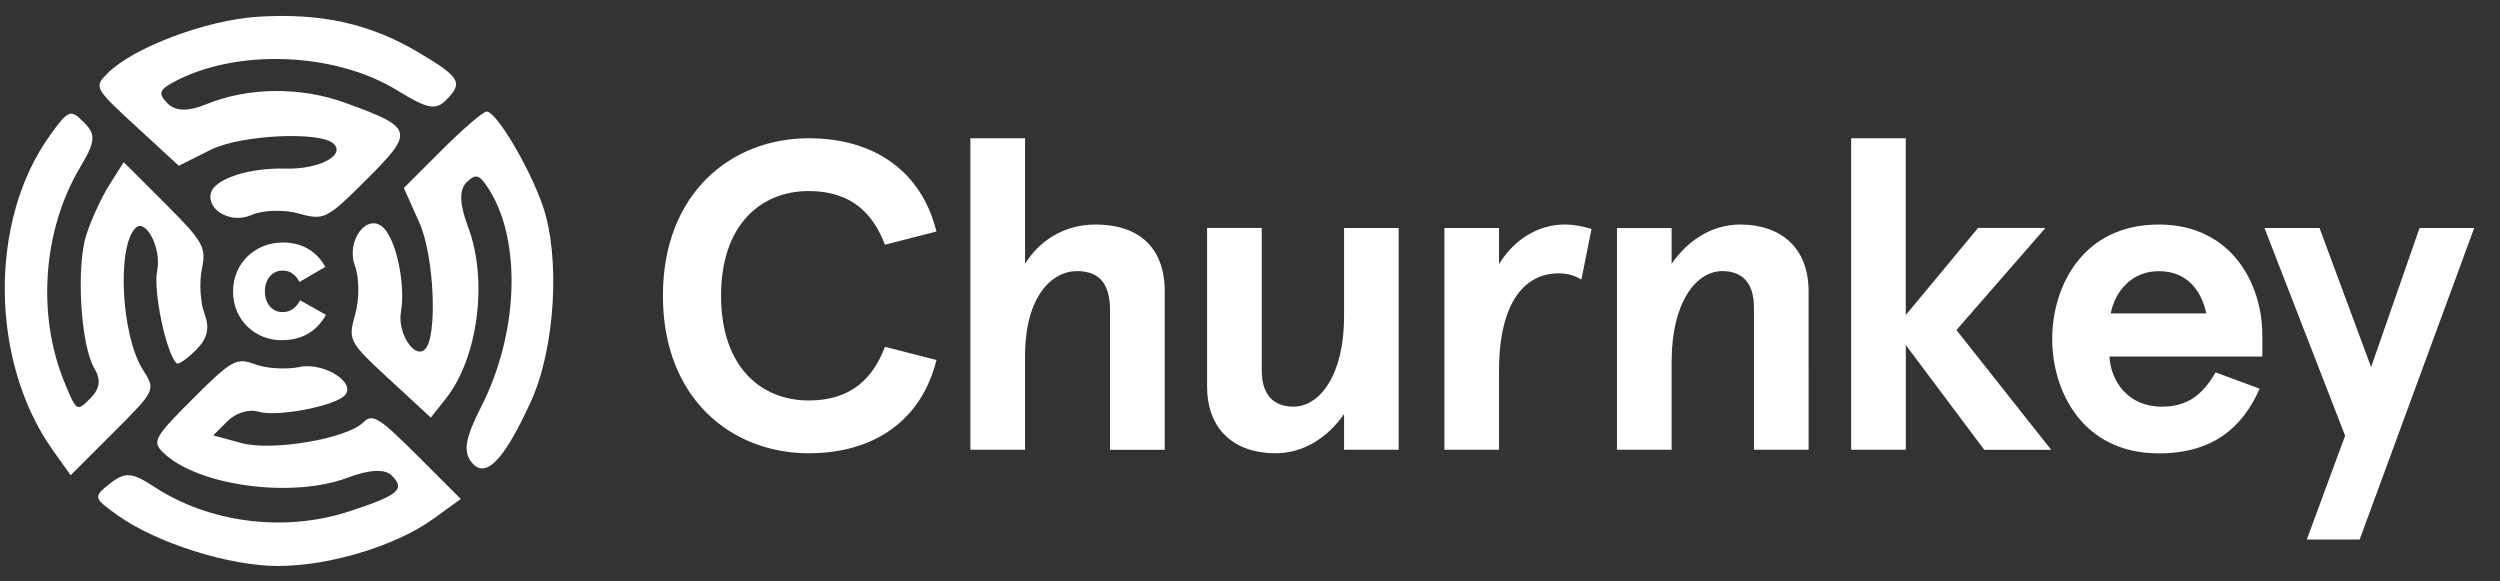 <svg xmlns="http://www.w3.org/2000/svg" fill="none" viewBox="0 0 43 10"><rect x="0" y="0" width="43" height="10" fill="#333333" stroke="none"/><g fill="#fff" clip-path="url(#a)"><path fill-rule="evenodd" d="M7.183.892C6.35.403 5.517.22 4.435.288c-.885.056-2.138.527-2.58.968-.243.242-.235.256.487.92l.733.675.548-.274c.517-.259 1.896-.325 2.119-.102.202.202-.268.441-.836.425-.624-.018-1.221.179-1.279.422-.071.299.355.53.696.377.189-.085.553-.098.807-.028.447.123.487.103 1.175-.584.829-.827.812-.89-.359-1.316-.777-.283-1.675-.274-2.407.025-.302.124-.52.118-.655-.016-.163-.163-.147-.232.083-.358 1.078-.592 2.785-.533 3.87.135.513.316.656.344.835.165.302-.302.245-.397-.491-.83ZM8.37 1.919c-.059 0-.404.296-.766.657l-.658.657.269.601c.252.563.314 1.955.097 2.172-.181.181-.48-.28-.416-.641.081-.459-.075-1.221-.296-1.443-.278-.28-.657.217-.495.65.075.2.078.572.006.827-.127.455-.116.477.585 1.124l.714.66.26-.329c.554-.701.726-2.039.381-2.95-.147-.389-.156-.639-.026-.768.16-.16.227-.136.398.142.552.893.49 2.469-.146 3.716-.268.526-.312.759-.177.942.24.323.56.003 1.032-1.031.419-.918.511-2.49.199-3.378-.236-.672-.796-1.608-.961-1.608ZM.862 2.326C-.196 3.786-.175 6.22.909 7.744l.306.43.733-.732c.728-.727.732-.735.513-1.077-.374-.584-.456-2.112-.132-2.442.178-.181.453.353.375.729-.072.347.15 1.414.333 1.596.029.029.179-.072.332-.226.201-.2.242-.377.148-.628-.072-.192-.092-.535-.045-.763.079-.38.029-.471-.629-1.128l-.715-.714-.247.391c-.136.215-.314.602-.396.86-.178.559-.097 1.903.139 2.296.116.194.095.352-.069.515-.234.234-.238.232-.447-.278-.478-1.162-.37-2.622.272-3.698.263-.441.273-.561.065-.769-.233-.233-.264-.221-.583.218Zm4.292 3.986c-.228.047-.571.027-.764-.045-.325-.121-.401-.079-1.071.589-.659.658-.704.737-.521.919.58.579 2.218.805 3.184.44.371-.14.639-.153.756-.036.238.238.12.338-.733.617-1.112.364-2.406.199-3.359-.427-.374-.246-.498-.255-.752-.054-.295.233-.291.249.135.552.669.475 1.915.868 2.751.868.891 0 2.035-.348 2.681-.816l.465-.337-.749-.748c-.657-.656-.771-.726-.926-.571-.283.283-1.566.502-2.097.358l-.487-.132.248-.247c.143-.143.369-.211.536-.16.307.093 1.288-.092 1.474-.277.217-.217-.351-.58-.771-.493Z" clip-rule="evenodd"/><path d="M4.844 5.851c.401 0 .627-.196.763-.435l-.445-.251c-.067.12-.152.203-.304.203-.177 0-.302-.147-.302-.357v-.005c0-.193.12-.352.302-.352.147 0 .233.081.293.196l.445-.26c-.136-.246-.376-.419-.73-.419-.482 0-.857.359-.857.84v.005c0 .499.389.836.836.836ZM16.107 3.982c-.25-1.014-1.046-1.604-2.197-1.604-1.326 0-2.508.938-2.508 2.709 0 1.771 1.182 2.709 2.508 2.709 1.152 0 1.947-.59 2.197-1.604l-.886-.227c-.204.537-.576.923-1.311.923-.818 0-1.508-.575-1.508-1.801 0-1.226.69-1.801 1.508-1.801.735 0 1.106.386 1.311.923l.886-.227ZM16.691 2.378v5.358h.94V6.124c0-1.029.462-1.461.894-1.461.386 0 .568.219.568.681v2.392h.94V5.012c0-.779-.47-1.15-1.19-1.15-.553 0-.97.288-1.212.674V2.378h-.94ZM24.057 7.736V3.922h-.939v1.521c0 1.007-.417 1.551-.871 1.551-.318 0-.545-.174-.545-.628v-2.445h-.94v2.725c0 .764.492 1.15 1.174 1.15.492 0 .901-.272 1.182-.674v.613h.939ZM25.783 7.736V6.382c0-1.234.477-1.68 1.023-1.68.159 0 .28.038.394.106l.174-.87c-.152-.045-.295-.076-.462-.076-.432 0-.856.235-1.129.681v-.621h-.939V7.736h.939ZM27.812 3.922V7.736h.94V6.215c0-1.007.417-1.552.871-1.552.318 0 .545.174.545.628v2.445h.94V5.012c0-.764-.492-1.15-1.174-1.15-.492 0-.902.272-1.182.674v-.613h-.94ZM31.84 2.378v5.358h.94V5.935l1.349 1.801h1.151l-1.629-2.059 1.53-1.756H34.022l-1.243 1.498V2.378h-.94ZM38.911 5.746c0-.833-.507-1.884-1.78-1.884-1.311 0-1.833 1.067-1.833 1.968 0 .901.523 1.968 1.833 1.968.924 0 1.439-.439 1.735-1.113l-.758-.28c-.227.394-.492.59-.924.59-.583 0-.879-.439-.901-.863h2.629V5.746Zm-1.78-1.082c.5 0 .735.348.818.727h-1.644c.068-.363.348-.727.826-.727ZM38.949 3.922l1.387 3.572-.659 1.786h.909l1.97-5.358h-.94l-.833 2.392-.887-2.392h-.947Z"/></g><defs><clipPath id="a"><path fill="#fff" d="M.082.075h42.728v9.85h-42.728z"/></clipPath></defs></svg>
